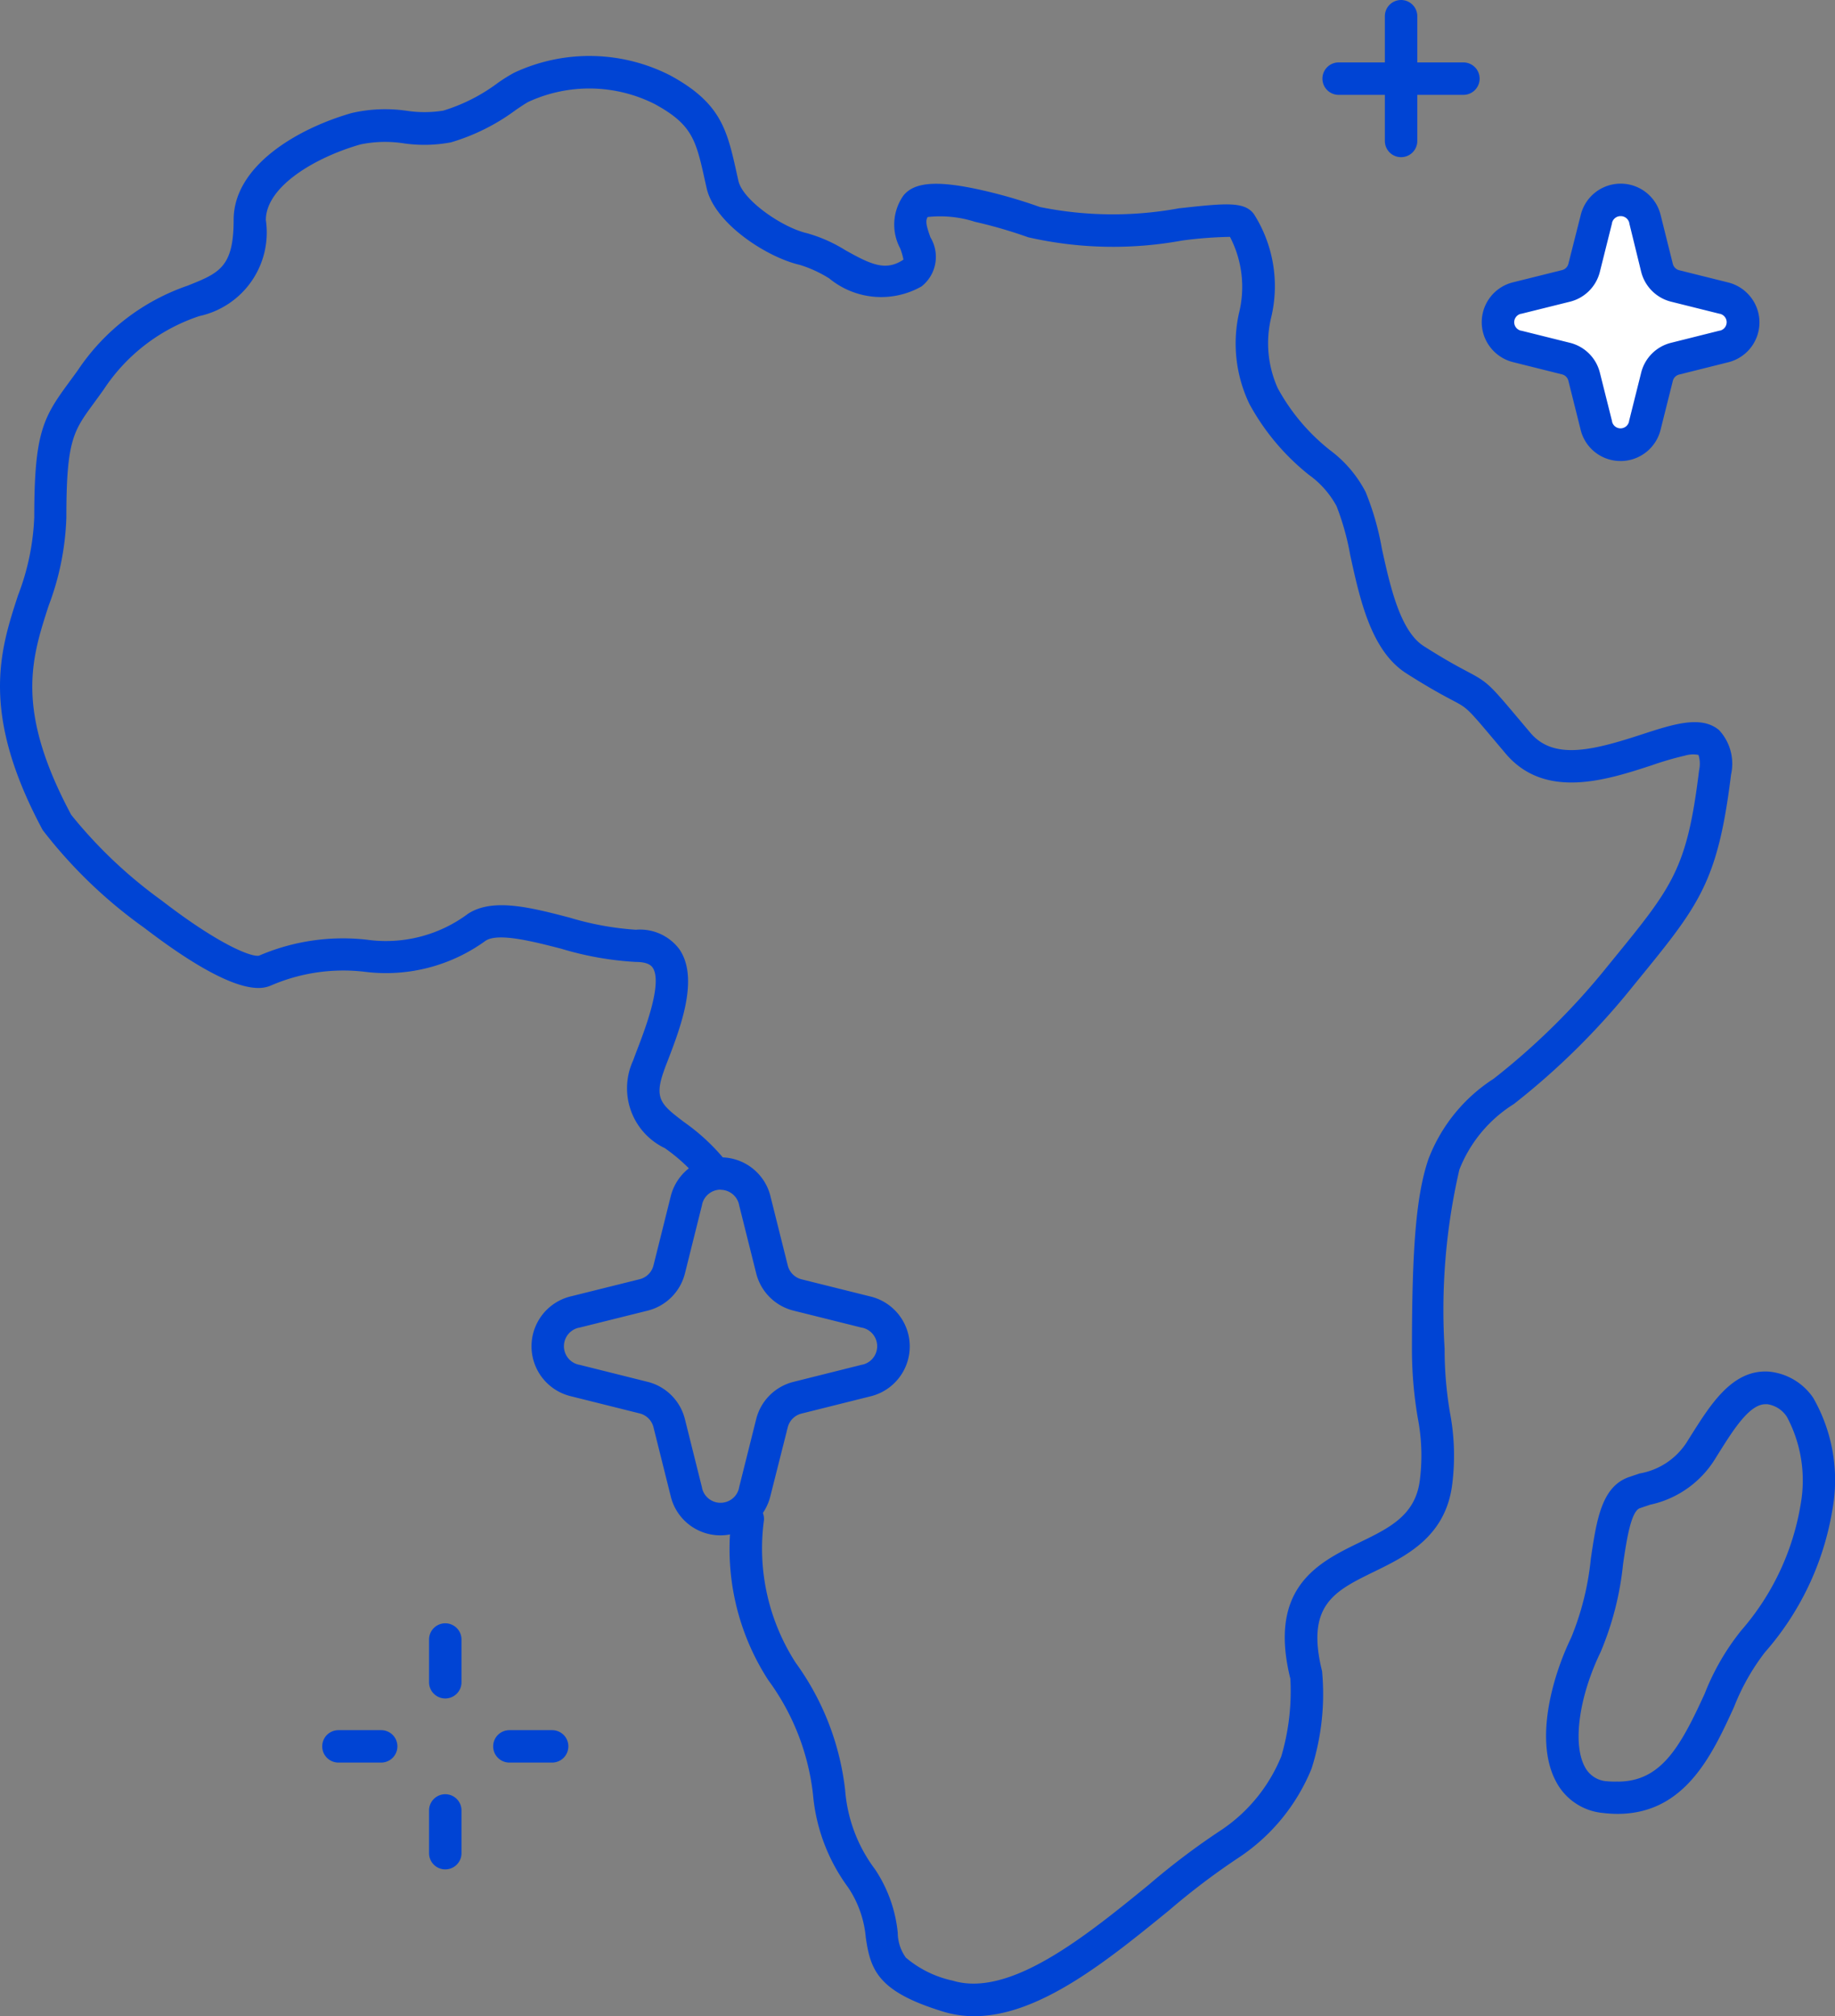 <svg xmlns="http://www.w3.org/2000/svg" width="56.578" height="62.175" viewBox="0 0 56.578 62.175">
  <rect x="0" y="0" width="56.578" height="62.175" fill="#808080" stroke="none"/>
  <g id="African_emerald" data-name="African emerald" transform="translate(-296.506 -313.911)">
    <path id="Path_112" data-name="Path 112" d="M22.96,48.956h0a1.576,1.576,0,0,1-1.542-1.227l-.526-2.105a.584.584,0,0,0-.427-.428l-2.108-.527a1.584,1.584,0,0,1,0-3.086l2.107-.525a.584.584,0,0,0,.428-.427l.526-2.108A1.585,1.585,0,0,1,22.963,37.3a1.575,1.575,0,0,1,1.542,1.227l.527,2.106a.584.584,0,0,0,.427.428l2.108.526a1.584,1.584,0,0,1,0,3.086l-2.107.527a.582.582,0,0,0-.429.426L24.5,47.729a1.586,1.586,0,0,1-1.544,1.227Zm0-10.66a.585.585,0,0,0-.57.455l0,.01-.527,2.111a1.58,1.58,0,0,1-1.157,1.156l-2.111.526-.01,0a.584.584,0,0,0,0,1.139l.01,0,2.111.528a1.58,1.58,0,0,1,1.156,1.157l.527,2.109,0,.01a.583.583,0,0,0,.7.44.58.58,0,0,0,.44-.44l0-.01.528-2.11a1.578,1.578,0,0,1,1.159-1.156l2.108-.528.01,0a.584.584,0,0,0,0-1.139l-.01,0-2.111-.527a1.58,1.58,0,0,1-1.156-1.157l-.528-2.11,0-.01A.588.588,0,0,0,22.963,38.3Z" transform="translate(295.763 312.301)" fill="#0044d4"/>
    <path id="Path_113" data-name="Path 113" d="M53.716,11.319l1.495-.374a.768.768,0,0,0,0-1.5l-1.495-.373a.771.771,0,0,1-.562-.562l-.373-1.495a.768.768,0,0,0-1.5,0l-.374,1.495a.769.769,0,0,1-.561.562l-1.5.373a.767.767,0,0,0,0,1.5l1.5.374a.769.769,0,0,1,.561.562l.374,1.495a.768.768,0,0,0,1.5,0l.374-1.495A.767.767,0,0,1,53.716,11.319Z" transform="translate(294.441 313.655)" fill="#fff"/>
    <path id="Path_113_-_Outline" data-name="Path 113 - Outline" d="M52.03,14.472a1.262,1.262,0,0,1-1.234-.981L50.423,12a.268.268,0,0,0-.2-.2l-1.491-.373a1.275,1.275,0,0,1-.949-.952,1.267,1.267,0,0,1,.949-1.517l1.492-.372a.268.268,0,0,0,.2-.2L50.8,6.9a1.268,1.268,0,0,1,2.47,0l.372,1.49a.27.27,0,0,0,.2.2l1.491.372a1.275,1.275,0,0,1,.949.955,1.267,1.267,0,0,1-.949,1.515l-1.49.373a.27.27,0,0,0-.2.195l-.374,1.493a1.27,1.27,0,0,1-1.236.98Zm0-7.551a.27.27,0,0,0-.262.208l0,.011-.374,1.495a1.264,1.264,0,0,1-.925.925l-1.5.373-.01,0a.267.267,0,0,0-.2.32.269.269,0,0,0,.2.2l.011,0,1.5.374a1.265,1.265,0,0,1,.925.927l.374,1.492,0,.01a.268.268,0,0,0,.523,0l0-.01.374-1.495a1.262,1.262,0,0,1,.927-.925l1.492-.374.011,0a.267.267,0,0,0,.2-.319.27.27,0,0,0-.2-.2l-.009,0-1.495-.373a1.268,1.268,0,0,1-.926-.926L52.3,7.139l0-.009A.27.27,0,0,0,52.033,6.921Z" transform="translate(294.441 313.655)" fill="#0044d4"/>
    <path id="Line_16" data-name="Line 16" d="M0,4.347a.5.5,0,0,1-.5-.5V0A.5.5,0,0,1,0-.5.5.5,0,0,1,.5,0V3.847A.5.5,0,0,1,0,4.347Z" transform="translate(339.705 314.411)" fill="#0044d4"/>
    <path id="Line_17" data-name="Line 17" d="M3.847.5H0A.5.5,0,0,1-.5,0,.5.5,0,0,1,0-.5H3.847a.5.5,0,0,1,.5.5A.5.5,0,0,1,3.847.5Z" transform="translate(337.78 316.336)" fill="#0044d4"/>
    <path id="Line_18" data-name="Line 18" d="M0,1.818a.5.5,0,0,1-.5-.5V0A.5.5,0,0,1,0-.5.5.5,0,0,1,.5,0V1.318A.5.5,0,0,1,0,1.818Z" transform="translate(310.235 364.469)" fill="#0044d4"/>
    <path id="Line_19" data-name="Line 19" d="M0,1.818a.5.5,0,0,1-.5-.5V0A.5.5,0,0,1,0-.5.5.5,0,0,1,.5,0V1.318A.5.5,0,0,1,0,1.818Z" transform="translate(310.235 369.74)" fill="#0044d4"/>
    <path id="Line_20" data-name="Line 20" d="M1.318.5H0A.5.5,0,0,1-.5,0,.5.5,0,0,1,0-.5H1.318a.5.5,0,0,1,.5.5A.5.5,0,0,1,1.318.5Z" transform="translate(312.212 367.764)" fill="#0044d4"/>
    <path id="Line_21" data-name="Line 21" d="M1.318.5H0A.5.5,0,0,1-.5,0,.5.5,0,0,1,0-.5H1.318a.5.5,0,0,1,.5.5A.5.5,0,0,1,1.318.5Z" transform="translate(306.941 367.764)" fill="#0044d4"/>
    <path id="Path_114" data-name="Path 114" d="M30.042,62.252a3.243,3.243,0,0,1-.953-.14c-2.013-.615-2.246-1.276-2.391-2.292a3.273,3.273,0,0,0-.546-1.542,5.662,5.662,0,0,1-1.081-2.864,7.325,7.325,0,0,0-1.38-3.527,7.437,7.437,0,0,1-1.122-5.065.5.5,0,0,1,.982.191,6.507,6.507,0,0,0,.987,4.341,8.259,8.259,0,0,1,1.525,3.936,4.652,4.652,0,0,0,.921,2.433,4.281,4.281,0,0,1,.7,1.955,1.33,1.33,0,0,0,.249.767,3.3,3.3,0,0,0,1.444.71c1.769.54,4.138-1.4,6.041-2.951a22.255,22.255,0,0,1,2.28-1.719,5.009,5.009,0,0,0,1.812-2.248,7.076,7.076,0,0,0,.279-2.391c-.7-2.826.876-3.592,2.142-4.207.921-.448,1.717-.835,1.851-1.921a6.089,6.089,0,0,0-.066-1.925,12.584,12.584,0,0,1-.178-2.127c0-3.171.138-4.754.508-5.843a5.114,5.114,0,0,1,2.012-2.48,21.512,21.512,0,0,0,3.522-3.482l.14-.172c1.857-2.276,2.3-2.816,2.671-5.852a.922.922,0,0,0-.018-.479.867.867,0,0,0-.417.021,9.853,9.853,0,0,0-1.028.3c-1.387.452-3.286,1.071-4.5-.361l-.321-.381c-.862-1.023-.862-1.023-1.31-1.259-.274-.145-.689-.363-1.427-.832-1.086-.689-1.43-2.257-1.733-3.64a8.036,8.036,0,0,0-.423-1.519,2.85,2.85,0,0,0-.85-.964,7.183,7.183,0,0,1-1.835-2.183,4.313,4.313,0,0,1-.325-2.8,3.341,3.341,0,0,0-.277-2.358,12.693,12.693,0,0,0-1.471.113,11.8,11.8,0,0,1-4.75-.1,14.493,14.493,0,0,0-1.641-.477,3.52,3.52,0,0,0-1.459-.148c-.075.123-.041.273.087.63a1.161,1.161,0,0,1-.275,1.51,2.519,2.519,0,0,1-2.846-.246,3.8,3.8,0,0,0-.909-.418c-1.007-.231-2.627-1.27-2.873-2.373l-.045-.2c-.281-1.274-.387-1.751-1.556-2.387a4.479,4.479,0,0,0-3.888-.069c-.089.045-.236.145-.391.25a6.374,6.374,0,0,1-2,1,4.4,4.4,0,0,1-1.454.032,3.737,3.737,0,0,0-1.339.033c-1.4.4-2.916,1.3-2.916,2.333a2.637,2.637,0,0,1-2.05,2.96,5.664,5.664,0,0,0-2.945,2.258c-.112.16-.217.3-.309.428-.634.864-.847,1.155-.847,3.522a8.394,8.394,0,0,1-.546,2.722C.972,20.4.463,21.957,2.2,25.206a14.362,14.362,0,0,0,2.79,2.642c1.736,1.341,2.758,1.751,3,1.7a6.55,6.55,0,0,1,3.317-.493,4.232,4.232,0,0,0,3.129-.8c.756-.491,1.906-.2,3.124.118a9.17,9.17,0,0,0,2.05.376,1.513,1.513,0,0,1,1.34.6c.615.893.036,2.409-.348,3.412-.052.136-.1.253-.132.352-.306.86-.068,1.04.638,1.576a6.3,6.3,0,0,1,1.327,1.258.5.5,0,0,1-.8.6,5.38,5.38,0,0,0-1.132-1.063,2.046,2.046,0,0,1-.976-2.708c.039-.11.088-.238.14-.374.232-.607.775-2.028.458-2.488-.079-.114-.252-.172-.516-.172a9.812,9.812,0,0,1-2.3-.408c-.865-.223-1.942-.5-2.33-.248a5.222,5.222,0,0,1-3.737.958,5.62,5.62,0,0,0-2.876.421c-.257.106-1.038.428-3.911-1.773a14.768,14.768,0,0,1-3.136-3.019C-.62,22.052.007,20.131.56,18.436a7.49,7.49,0,0,0,.5-2.412c0-2.563.267-3.058,1.041-4.113.094-.128.191-.26.3-.411A6.682,6.682,0,0,1,5.787,8.888c.975-.389,1.421-.567,1.421-2.031,0-1.662,1.961-2.813,3.641-3.294a4.6,4.6,0,0,1,1.7-.068,3.64,3.64,0,0,0,1.124-.006,5.456,5.456,0,0,0,1.679-.853,5.161,5.161,0,0,1,.5-.313,5.471,5.471,0,0,1,4.819.082c1.57.854,1.753,1.68,2.055,3.05l.045.2c.132.591,1.345,1.439,2.12,1.616a4.548,4.548,0,0,1,1.175.521c.777.435,1.243.664,1.794.292a2,2,0,0,0-.1-.345,1.555,1.555,0,0,1,.1-1.632c.328-.406,1-.466,2.258-.2a15.483,15.483,0,0,1,1.947.554,11.267,11.267,0,0,0,4.288.041c1.434-.157,2.027-.221,2.317.185A4.145,4.145,0,0,1,39.2,9.858a3.383,3.383,0,0,0,.2,2.19,6.228,6.228,0,0,0,1.61,1.911,3.767,3.767,0,0,1,1.1,1.291,8.507,8.507,0,0,1,.5,1.742c.249,1.133.558,2.544,1.292,3.01.7.447,1.1.654,1.358.792.62.327.676.393,1.608,1.5l.32.38c.72.851,1.924.545,3.424.056.985-.321,1.836-.6,2.392-.141a1.522,1.522,0,0,1,.373,1.373c-.408,3.322-.983,4.027-2.889,6.362l-.14.172a22.4,22.4,0,0,1-3.669,3.628A4.185,4.185,0,0,0,45,36.147a19.243,19.243,0,0,0-.455,5.521,11.721,11.721,0,0,0,.166,1.975,7.082,7.082,0,0,1,.07,2.2c-.2,1.625-1.423,2.22-2.406,2.7-1.227.6-2.113,1.028-1.608,3.071a7.6,7.6,0,0,1-.323,3,6.006,6.006,0,0,1-2.221,2.73,21.675,21.675,0,0,0-2.166,1.638C34.162,60.527,32.05,62.252,30.042,62.252Z" transform="translate(296.502 313.833)" fill="#0044d4"/>
    <path id="Path_115" data-name="Path 115" d="M56.582,44.2a1.288,1.288,0,0,1,.2.014,1.864,1.864,0,0,1,1.279.8,5.1,5.1,0,0,1,.59,3.456,8.836,8.836,0,0,1-2.081,4.391,6.822,6.822,0,0,0-.952,1.687c-.672,1.468-1.508,3.294-3.591,3.294a3.785,3.785,0,0,1-.449-.028,1.818,1.818,0,0,1-1.439-.953c-.664-1.213-.168-3.158.459-4.455a8.65,8.65,0,0,0,.606-2.436c.177-1.192.329-2.221,1.178-2.515l.325-.11a2.167,2.167,0,0,0,1.5-1.037l.107-.17C54.889,45.23,55.534,44.2,56.582,44.2Zm-4.55,12.647c1.34,0,1.932-1.073,2.682-2.711a7.429,7.429,0,0,1,1.128-1.951,7.861,7.861,0,0,0,1.833-3.9,4.168,4.168,0,0,0-.423-2.681.867.867,0,0,0-.6-.394.525.525,0,0,0-.07,0c-.494,0-1,.817-1.414,1.473l-.109.174a3.12,3.12,0,0,1-2.03,1.452l-.315.107c-.276.1-.409.994-.516,1.716a9.4,9.4,0,0,1-.695,2.724c-.668,1.383-.866,2.838-.482,3.541a.824.824,0,0,0,.681.44A2.781,2.781,0,0,0,52.031,56.845Z" transform="translate(294.352 312.004)" fill="#0044d4"/>
  </g>
</svg>
